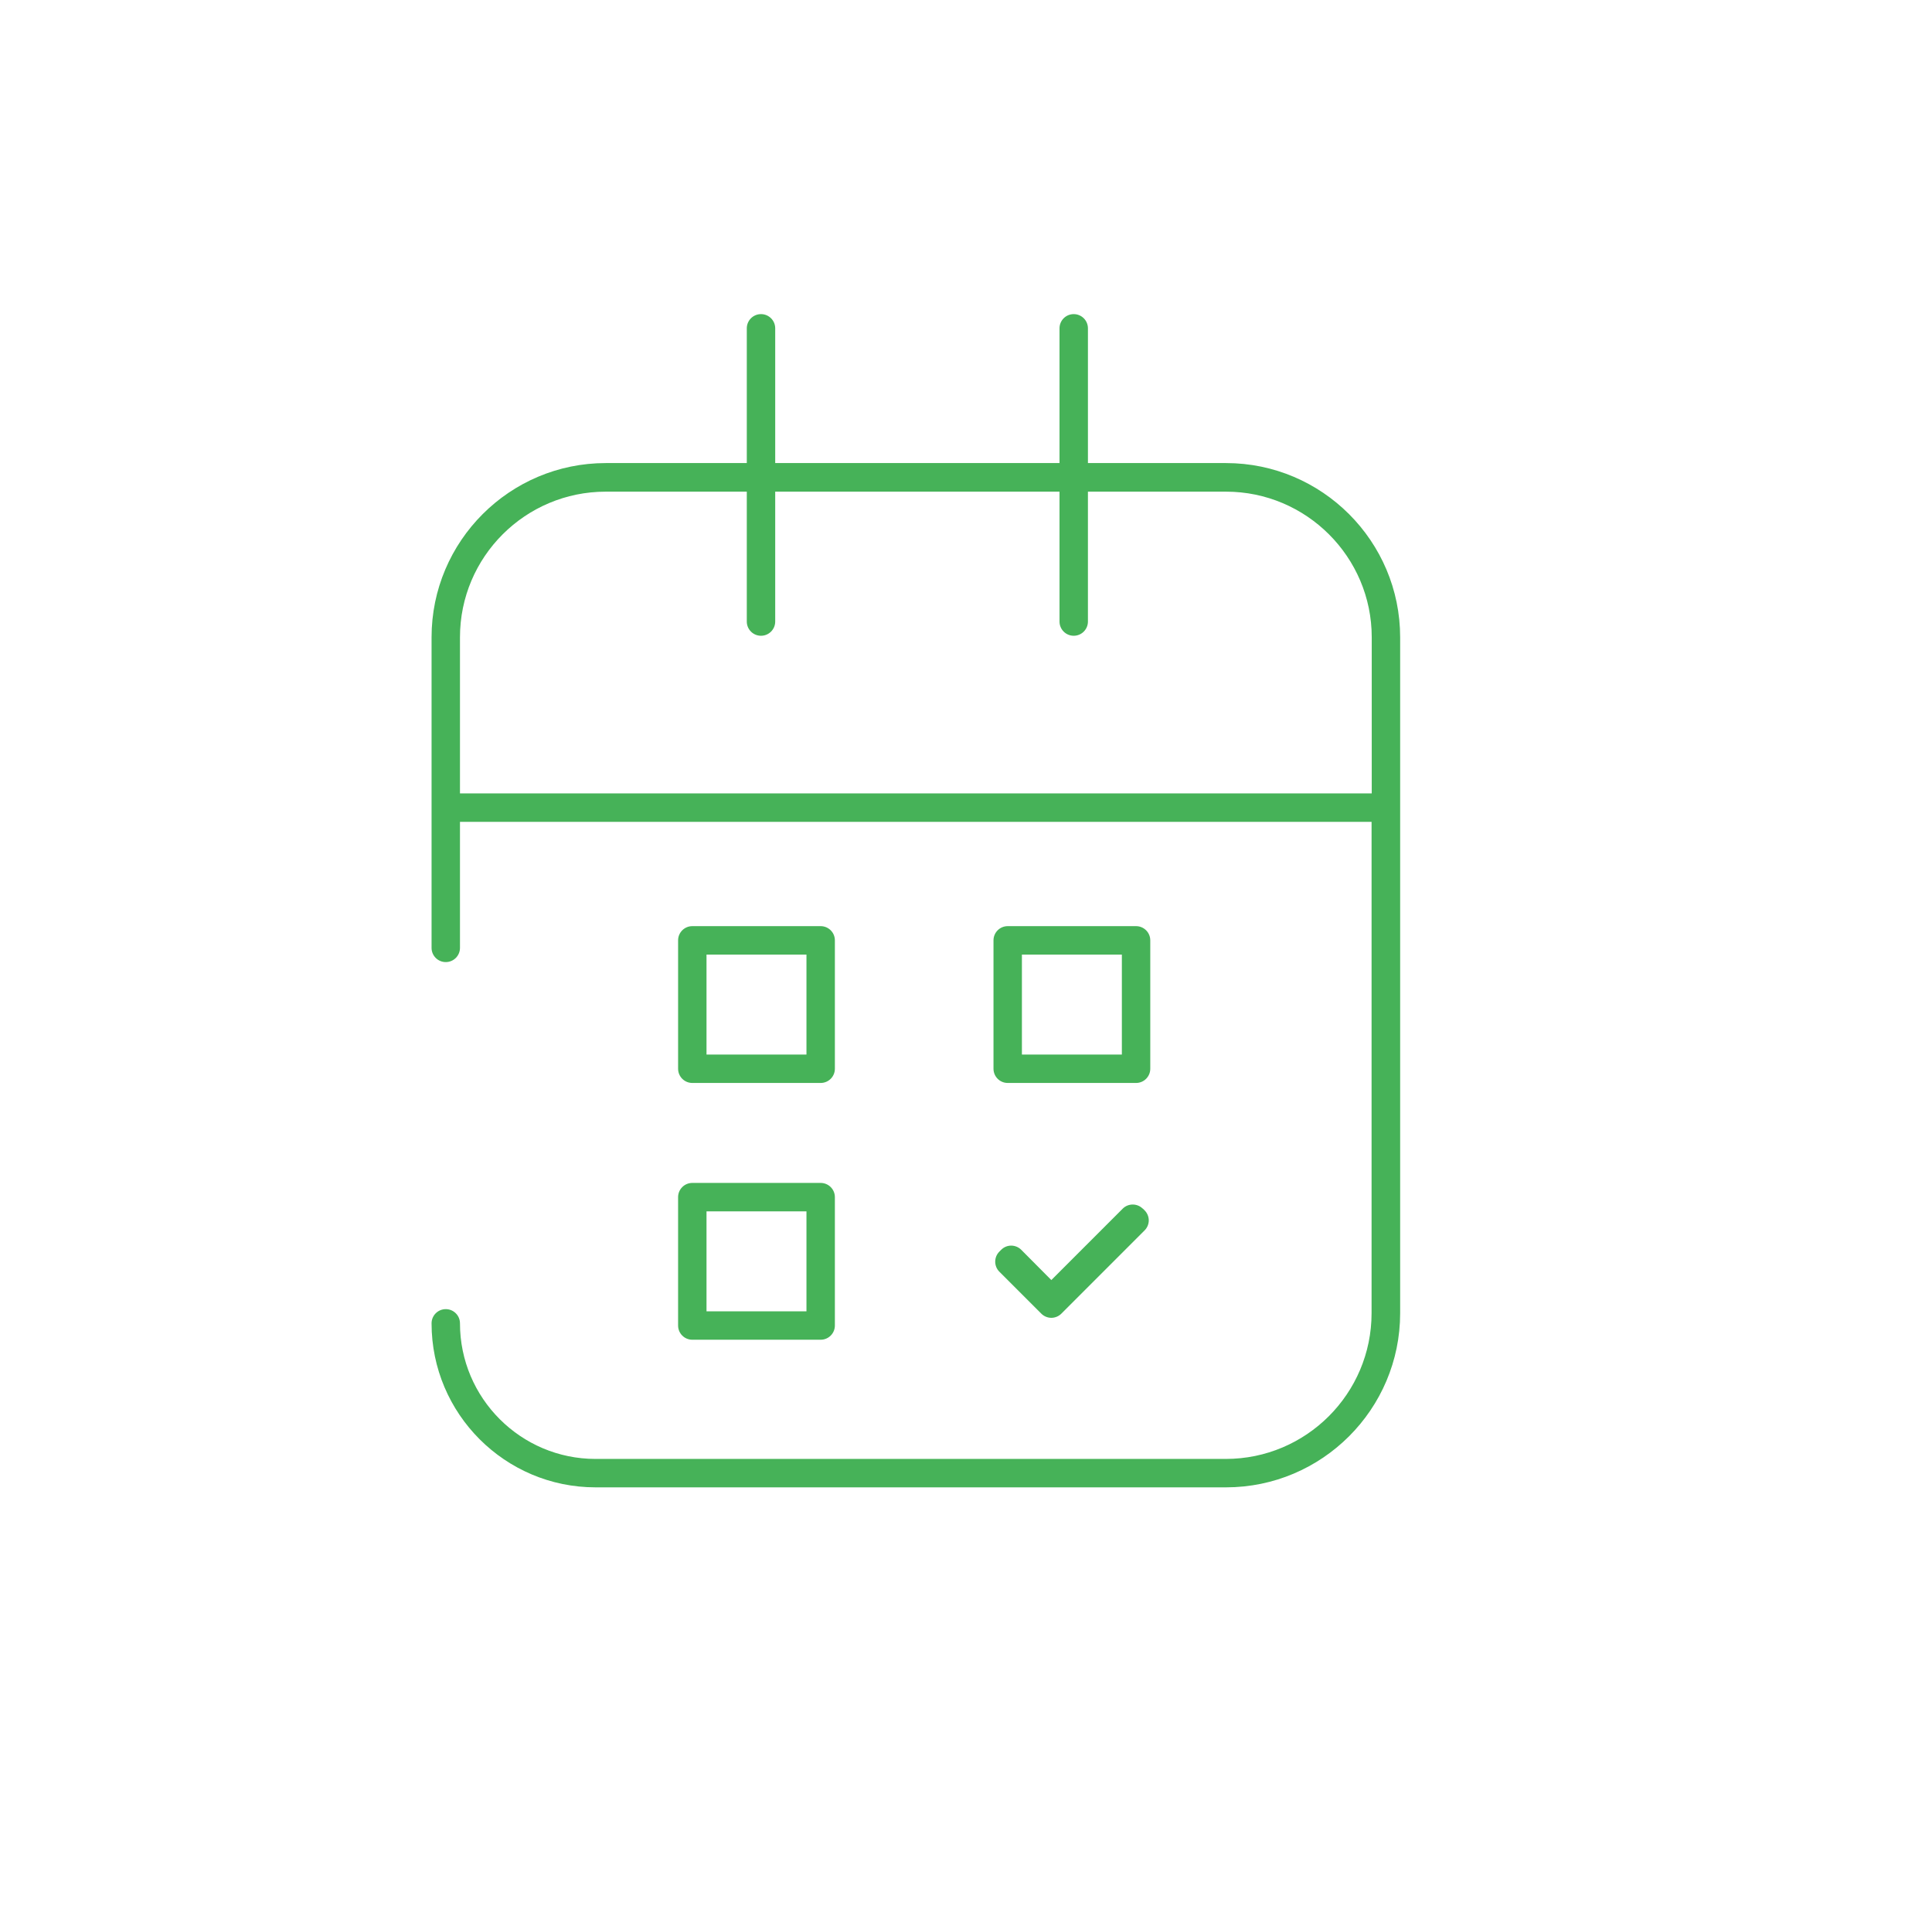 <?xml version="1.0" standalone="no"?>
<!DOCTYPE svg PUBLIC "-//W3C//DTD SVG 1.1//EN" "http://www.w3.org/Graphics/SVG/1.1/DTD/svg11.dtd">
<svg id="Capa_1" data-name="Capa 1" xmlns="http://www.w3.org/2000/svg" viewBox="0 0 115.59 114.87" width="115.59" height="114.87">
  <defs>
    <style>
      .cls-1 {
        fill: #46b258;
      }
    </style>
  </defs>
  <path class="cls-1" d="M27.52,79.16c0-.47-.38-.85-.85-.85s-.85,.38-.85,.85c0,5.41,4.4,9.81,9.81,9.81h37.72c5.74,0,10.42-4.67,10.42-10.42V38.12c0-5.74-4.67-10.42-10.42-10.42h-8.26v-8.06c0-.47-.38-.85-.85-.85s-.85,.38-.85,.85v8.06h-17.01v-8.06c0-.47-.38-.85-.85-.85s-.85,.38-.85,.85v8.06h-8.44c-5.74,0-10.42,4.67-10.42,10.42v18.58c0,.47,.38,.85,.85,.85s.85-.38,.85-.85v-7.54h54.54v29.39c0,4.81-3.91,8.72-8.72,8.72H35.63c-4.47,0-8.11-3.64-8.11-8.11Zm0-31.7v-9.34c0-4.81,3.91-8.71,8.72-8.71h8.44v7.77c0,.47,.38,.85,.85,.85s.85-.38,.85-.85v-7.77h17.01v7.77c0,.47,.38,.85,.85,.85s.85-.38,.85-.85v-7.77h8.26c4.81,0,8.72,3.91,8.72,8.71v9.34H27.52Z"/>
  <path class="cls-1" d="M41.42,64.78h7.68c.47,0,.85-.38,.85-.85v-7.68c0-.47-.38-.85-.85-.85h-7.68c-.47,0-.85,.38-.85,.85v7.68c0,.47,.38,.85,.85,.85Zm.85-7.68h5.98v5.98h-5.98v-5.98Z"/>
  <path class="cls-1" d="M68.82,56.25c0-.47-.38-.85-.85-.85h-7.68c-.47,0-.85,.38-.85,.85v7.68c0,.47,.38,.85,.85,.85h7.68c.47,0,.85-.38,.85-.85v-7.68Zm-1.7,6.83h-5.98v-5.98h5.98v5.98Z"/>
  <path class="cls-1" d="M40.57,79.29c0,.47,.38,.85,.85,.85h7.68c.47,0,.85-.38,.85-.85v-7.68c0-.47-.38-.85-.85-.85h-7.68c-.47,0-.85,.38-.85,.85v7.68Zm1.7-6.83h5.98v5.98h-5.98v-5.98Z"/>
  <path class="cls-1" d="M68.37,72.3c-.33-.33-.87-.33-1.2,0l-4.27,4.27-1.8-1.81c-.16-.16-.38-.25-.6-.25h0c-.23,0-.44,.09-.6,.25l-.11,.11c-.33,.33-.33,.87,0,1.2l2.51,2.51c.16,.16,.38,.25,.6,.25s.44-.09,.6-.25l4.98-4.98c.16-.16,.25-.38,.25-.6s-.09-.44-.25-.6l-.11-.11Z"/>
</svg>